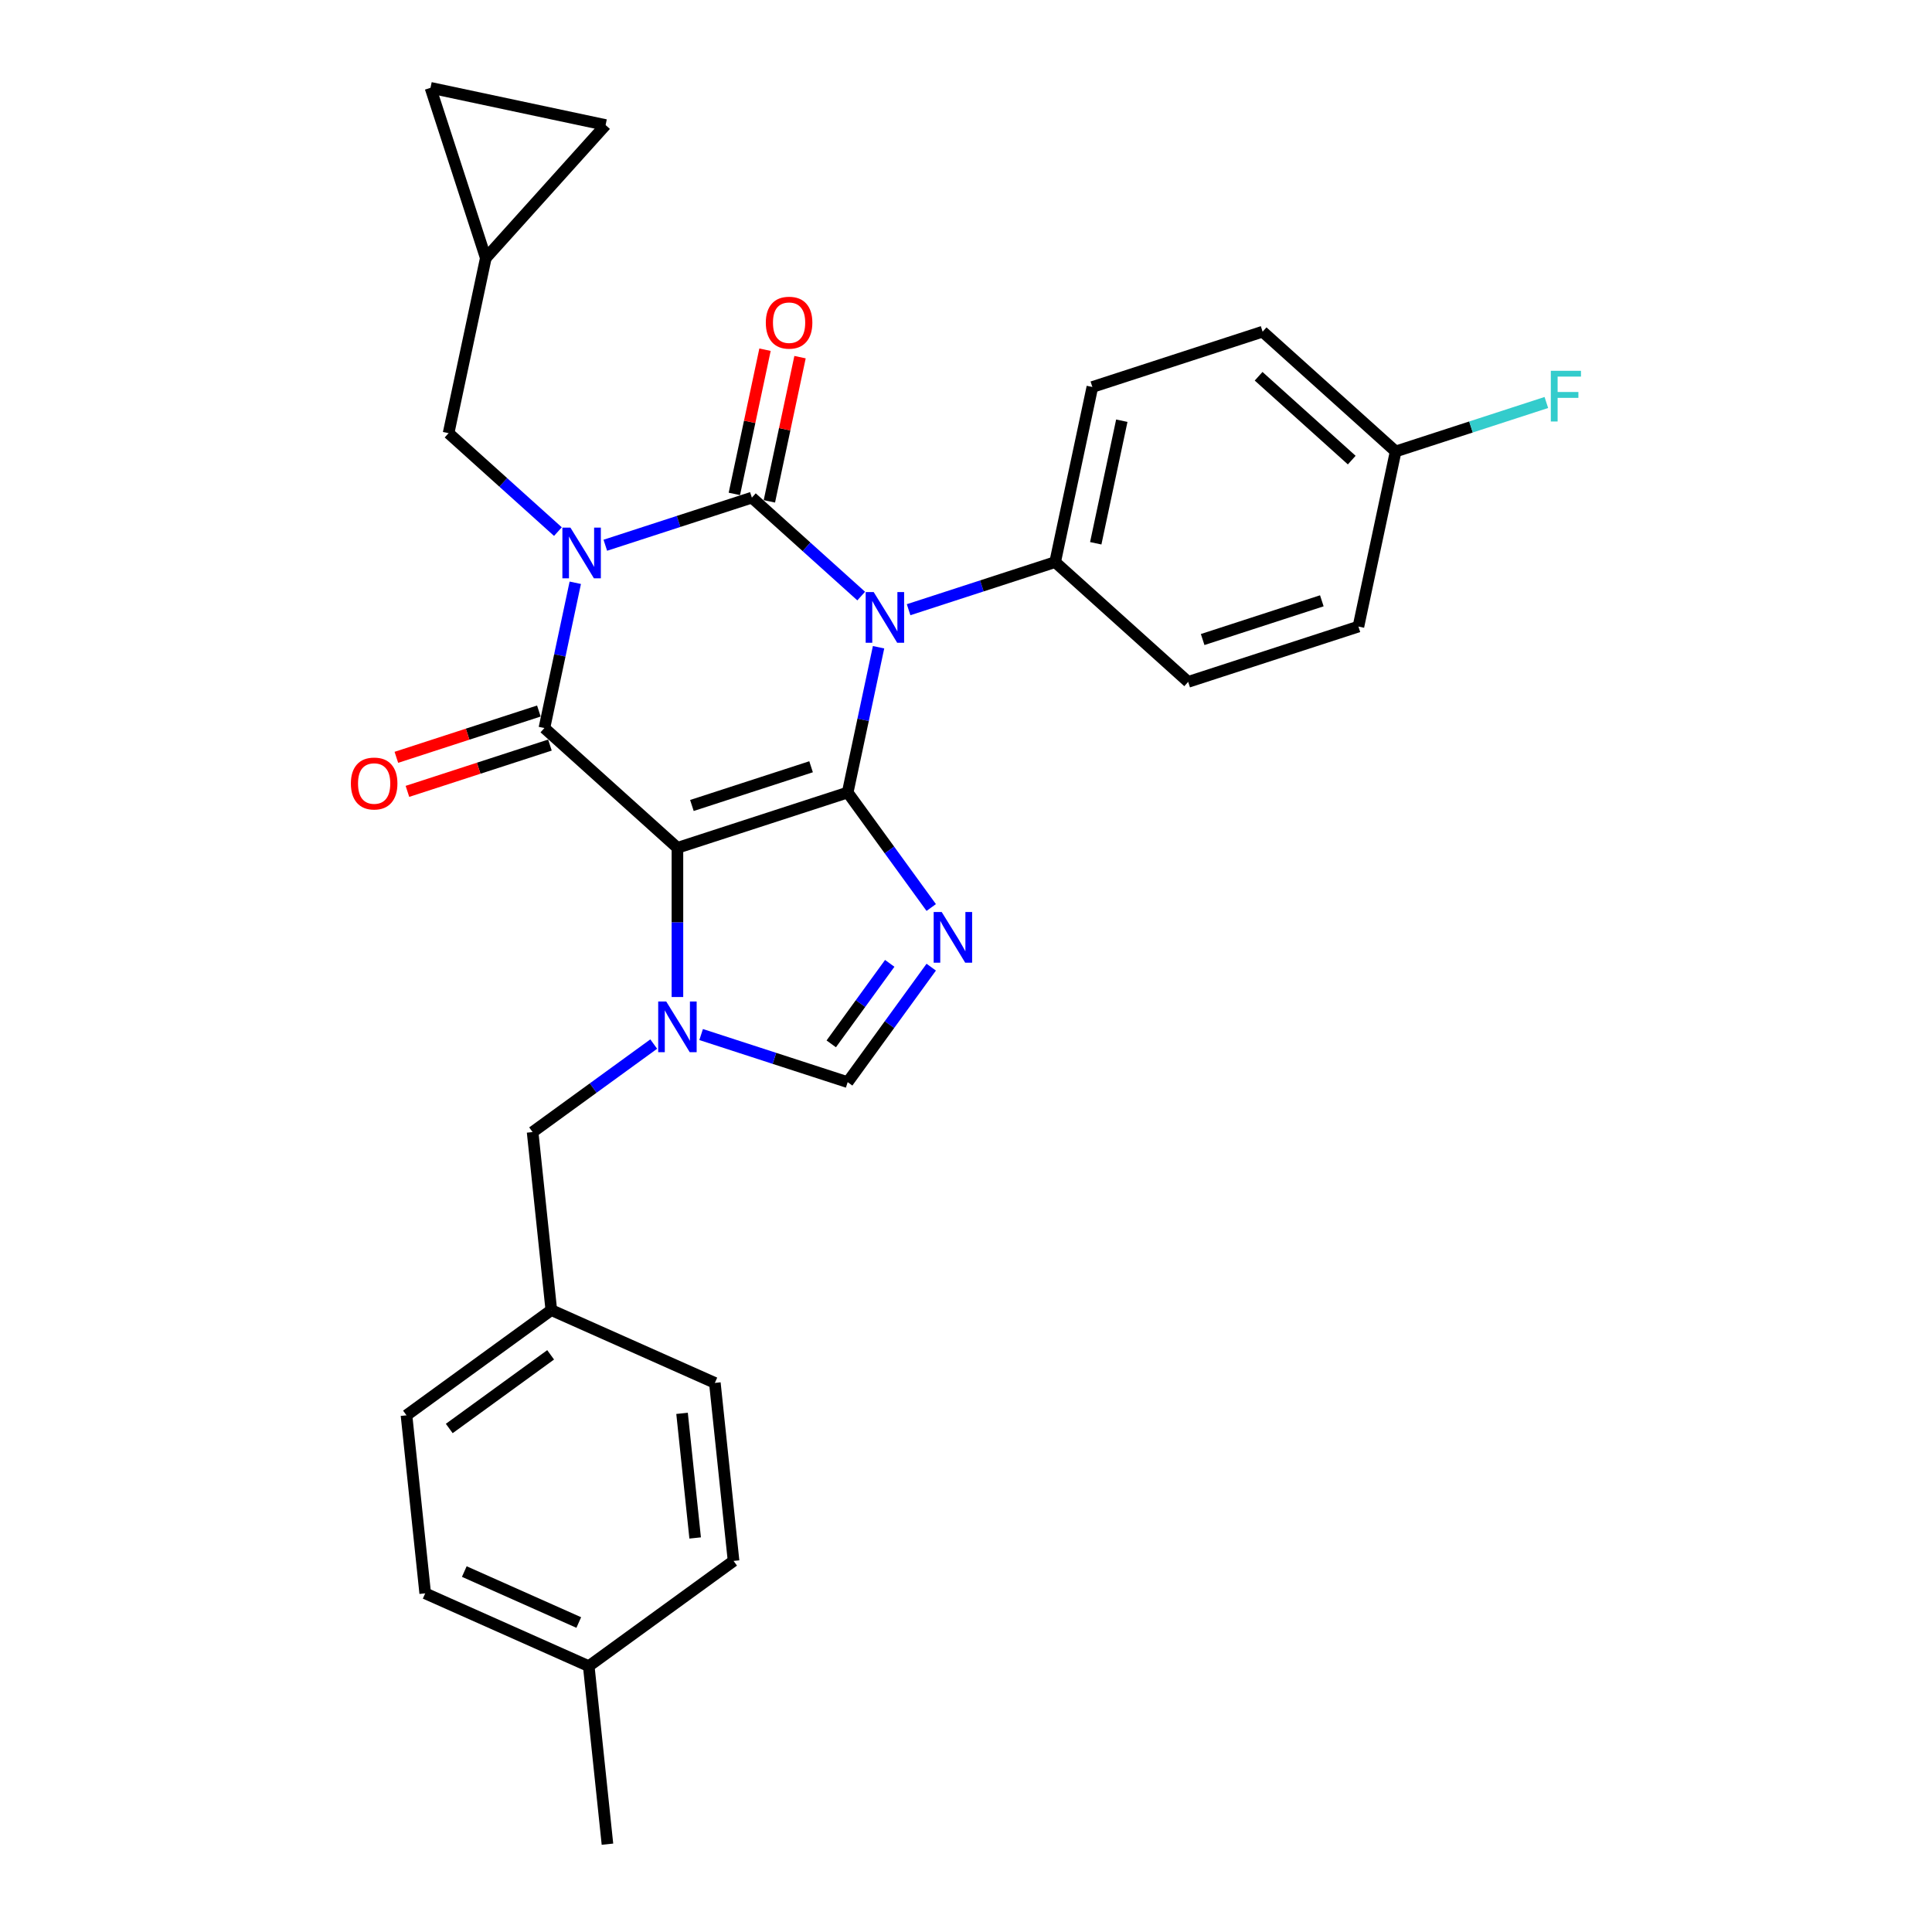 <?xml version='1.0' encoding='iso-8859-1'?>
<svg version='1.1' baseProfile='full'
              xmlns='http://www.w3.org/2000/svg'
                      xmlns:rdkit='http://www.rdkit.org/xml'
                      xmlns:xlink='http://www.w3.org/1999/xlink'
                  xml:space='preserve'
width='1000px' height='1000px' viewBox='0 0 1000 1000'>
<!-- END OF HEADER -->
<rect style='opacity:1.0;fill:#FFFFFF;stroke:none' width='1000' height='1000' x='0' y='0'> </rect>
<path class='bond-0' d='M 313.311,282.219 L 351.238,269.896' style='fill:none;fill-rule:evenodd;stroke:#0000FF;stroke-width:6px;stroke-linecap:butt;stroke-linejoin:miter;stroke-opacity:1' />
<path class='bond-0' d='M 351.238,269.896 L 389.165,257.573' style='fill:none;fill-rule:evenodd;stroke:#000000;stroke-width:6px;stroke-linecap:butt;stroke-linejoin:miter;stroke-opacity:1' />
<path class='bond-1' d='M 297.763,301.642 L 289.771,339.239' style='fill:none;fill-rule:evenodd;stroke:#0000FF;stroke-width:6px;stroke-linecap:butt;stroke-linejoin:miter;stroke-opacity:1' />
<path class='bond-1' d='M 289.771,339.239 L 281.78,376.836' style='fill:none;fill-rule:evenodd;stroke:#000000;stroke-width:6px;stroke-linecap:butt;stroke-linejoin:miter;stroke-opacity:1' />
<path class='bond-2' d='M 288.776,275.159 L 260.482,249.683' style='fill:none;fill-rule:evenodd;stroke:#0000FF;stroke-width:6px;stroke-linecap:butt;stroke-linejoin:miter;stroke-opacity:1' />
<path class='bond-2' d='M 260.482,249.683 L 232.187,224.206' style='fill:none;fill-rule:evenodd;stroke:#000000;stroke-width:6px;stroke-linecap:butt;stroke-linejoin:miter;stroke-opacity:1' />
<path class='bond-3' d='M 389.165,257.573 L 417.459,283.05' style='fill:none;fill-rule:evenodd;stroke:#000000;stroke-width:6px;stroke-linecap:butt;stroke-linejoin:miter;stroke-opacity:1' />
<path class='bond-3' d='M 417.459,283.05 L 445.754,308.526' style='fill:none;fill-rule:evenodd;stroke:#0000FF;stroke-width:6px;stroke-linecap:butt;stroke-linejoin:miter;stroke-opacity:1' />
<path class='bond-4' d='M 398.228,259.499 L 406.16,222.18' style='fill:none;fill-rule:evenodd;stroke:#000000;stroke-width:6px;stroke-linecap:butt;stroke-linejoin:miter;stroke-opacity:1' />
<path class='bond-4' d='M 406.16,222.18 L 414.093,184.861' style='fill:none;fill-rule:evenodd;stroke:#FF0000;stroke-width:6px;stroke-linecap:butt;stroke-linejoin:miter;stroke-opacity:1' />
<path class='bond-4' d='M 380.102,255.647 L 388.034,218.327' style='fill:none;fill-rule:evenodd;stroke:#000000;stroke-width:6px;stroke-linecap:butt;stroke-linejoin:miter;stroke-opacity:1' />
<path class='bond-4' d='M 388.034,218.327 L 395.967,181.008' style='fill:none;fill-rule:evenodd;stroke:#FF0000;stroke-width:6px;stroke-linecap:butt;stroke-linejoin:miter;stroke-opacity:1' />
<path class='bond-5' d='M 470.289,315.586 L 508.216,303.263' style='fill:none;fill-rule:evenodd;stroke:#0000FF;stroke-width:6px;stroke-linecap:butt;stroke-linejoin:miter;stroke-opacity:1' />
<path class='bond-5' d='M 508.216,303.263 L 546.142,290.94' style='fill:none;fill-rule:evenodd;stroke:#000000;stroke-width:6px;stroke-linecap:butt;stroke-linejoin:miter;stroke-opacity:1' />
<path class='bond-6' d='M 454.74,335.008 L 446.749,372.606' style='fill:none;fill-rule:evenodd;stroke:#0000FF;stroke-width:6px;stroke-linecap:butt;stroke-linejoin:miter;stroke-opacity:1' />
<path class='bond-6' d='M 446.749,372.606 L 438.757,410.203' style='fill:none;fill-rule:evenodd;stroke:#000000;stroke-width:6px;stroke-linecap:butt;stroke-linejoin:miter;stroke-opacity:1' />
<path class='bond-7' d='M 281.78,376.836 L 350.636,438.835' style='fill:none;fill-rule:evenodd;stroke:#000000;stroke-width:6px;stroke-linecap:butt;stroke-linejoin:miter;stroke-opacity:1' />
<path class='bond-8' d='M 278.916,368.024 L 242.037,380.007' style='fill:none;fill-rule:evenodd;stroke:#000000;stroke-width:6px;stroke-linecap:butt;stroke-linejoin:miter;stroke-opacity:1' />
<path class='bond-8' d='M 242.037,380.007 L 205.157,391.99' style='fill:none;fill-rule:evenodd;stroke:#FF0000;stroke-width:6px;stroke-linecap:butt;stroke-linejoin:miter;stroke-opacity:1' />
<path class='bond-8' d='M 284.643,385.648 L 247.763,397.631' style='fill:none;fill-rule:evenodd;stroke:#000000;stroke-width:6px;stroke-linecap:butt;stroke-linejoin:miter;stroke-opacity:1' />
<path class='bond-8' d='M 247.763,397.631 L 210.884,409.614' style='fill:none;fill-rule:evenodd;stroke:#FF0000;stroke-width:6px;stroke-linecap:butt;stroke-linejoin:miter;stroke-opacity:1' />
<path class='bond-9' d='M 285.361,678.101 L 370.007,715.787' style='fill:none;fill-rule:evenodd;stroke:#000000;stroke-width:6px;stroke-linecap:butt;stroke-linejoin:miter;stroke-opacity:1' />
<path class='bond-10' d='M 285.361,678.101 L 210.401,732.563' style='fill:none;fill-rule:evenodd;stroke:#000000;stroke-width:6px;stroke-linecap:butt;stroke-linejoin:miter;stroke-opacity:1' />
<path class='bond-10' d='M 285.01,701.262 L 232.538,739.385' style='fill:none;fill-rule:evenodd;stroke:#000000;stroke-width:6px;stroke-linecap:butt;stroke-linejoin:miter;stroke-opacity:1' />
<path class='bond-11' d='M 285.361,678.101 L 275.676,585.953' style='fill:none;fill-rule:evenodd;stroke:#000000;stroke-width:6px;stroke-linecap:butt;stroke-linejoin:miter;stroke-opacity:1' />
<path class='bond-12' d='M 350.636,438.835 L 438.757,410.203' style='fill:none;fill-rule:evenodd;stroke:#000000;stroke-width:6px;stroke-linecap:butt;stroke-linejoin:miter;stroke-opacity:1' />
<path class='bond-12' d='M 358.128,416.916 L 419.813,396.874' style='fill:none;fill-rule:evenodd;stroke:#000000;stroke-width:6px;stroke-linecap:butt;stroke-linejoin:miter;stroke-opacity:1' />
<path class='bond-13' d='M 350.636,438.835 L 350.636,477.445' style='fill:none;fill-rule:evenodd;stroke:#000000;stroke-width:6px;stroke-linecap:butt;stroke-linejoin:miter;stroke-opacity:1' />
<path class='bond-13' d='M 350.636,477.445 L 350.636,516.054' style='fill:none;fill-rule:evenodd;stroke:#0000FF;stroke-width:6px;stroke-linecap:butt;stroke-linejoin:miter;stroke-opacity:1' />
<path class='bond-14' d='M 438.757,410.203 L 460.38,439.965' style='fill:none;fill-rule:evenodd;stroke:#000000;stroke-width:6px;stroke-linecap:butt;stroke-linejoin:miter;stroke-opacity:1' />
<path class='bond-14' d='M 460.38,439.965 L 482.004,469.727' style='fill:none;fill-rule:evenodd;stroke:#0000FF;stroke-width:6px;stroke-linecap:butt;stroke-linejoin:miter;stroke-opacity:1' />
<path class='bond-15' d='M 482.004,500.599 L 460.38,530.361' style='fill:none;fill-rule:evenodd;stroke:#0000FF;stroke-width:6px;stroke-linecap:butt;stroke-linejoin:miter;stroke-opacity:1' />
<path class='bond-15' d='M 460.38,530.361 L 438.757,560.123' style='fill:none;fill-rule:evenodd;stroke:#000000;stroke-width:6px;stroke-linecap:butt;stroke-linejoin:miter;stroke-opacity:1' />
<path class='bond-15' d='M 460.525,498.636 L 445.388,519.469' style='fill:none;fill-rule:evenodd;stroke:#0000FF;stroke-width:6px;stroke-linecap:butt;stroke-linejoin:miter;stroke-opacity:1' />
<path class='bond-15' d='M 445.388,519.469 L 430.252,540.302' style='fill:none;fill-rule:evenodd;stroke:#000000;stroke-width:6px;stroke-linecap:butt;stroke-linejoin:miter;stroke-opacity:1' />
<path class='bond-16' d='M 438.757,560.123 L 400.831,547.8' style='fill:none;fill-rule:evenodd;stroke:#000000;stroke-width:6px;stroke-linecap:butt;stroke-linejoin:miter;stroke-opacity:1' />
<path class='bond-16' d='M 400.831,547.8 L 362.904,535.477' style='fill:none;fill-rule:evenodd;stroke:#0000FF;stroke-width:6px;stroke-linecap:butt;stroke-linejoin:miter;stroke-opacity:1' />
<path class='bond-17' d='M 338.369,540.404 L 307.022,563.178' style='fill:none;fill-rule:evenodd;stroke:#0000FF;stroke-width:6px;stroke-linecap:butt;stroke-linejoin:miter;stroke-opacity:1' />
<path class='bond-17' d='M 307.022,563.178 L 275.676,585.953' style='fill:none;fill-rule:evenodd;stroke:#000000;stroke-width:6px;stroke-linecap:butt;stroke-linejoin:miter;stroke-opacity:1' />
<path class='bond-18' d='M 304.732,862.397 L 220.086,824.711' style='fill:none;fill-rule:evenodd;stroke:#000000;stroke-width:6px;stroke-linecap:butt;stroke-linejoin:miter;stroke-opacity:1' />
<path class='bond-18' d='M 299.572,839.815 L 240.32,813.435' style='fill:none;fill-rule:evenodd;stroke:#000000;stroke-width:6px;stroke-linecap:butt;stroke-linejoin:miter;stroke-opacity:1' />
<path class='bond-19' d='M 304.732,862.397 L 314.417,954.545' style='fill:none;fill-rule:evenodd;stroke:#000000;stroke-width:6px;stroke-linecap:butt;stroke-linejoin:miter;stroke-opacity:1' />
<path class='bond-20' d='M 304.732,862.397 L 379.692,807.936' style='fill:none;fill-rule:evenodd;stroke:#000000;stroke-width:6px;stroke-linecap:butt;stroke-linejoin:miter;stroke-opacity:1' />
<path class='bond-21' d='M 379.692,807.936 L 370.007,715.787' style='fill:none;fill-rule:evenodd;stroke:#000000;stroke-width:6px;stroke-linecap:butt;stroke-linejoin:miter;stroke-opacity:1' />
<path class='bond-21' d='M 359.809,796.05 L 353.03,731.547' style='fill:none;fill-rule:evenodd;stroke:#000000;stroke-width:6px;stroke-linecap:butt;stroke-linejoin:miter;stroke-opacity:1' />
<path class='bond-22' d='M 313.45,64.719 L 222.819,45.455' style='fill:none;fill-rule:evenodd;stroke:#000000;stroke-width:6px;stroke-linecap:butt;stroke-linejoin:miter;stroke-opacity:1' />
<path class='bond-23' d='M 313.45,64.719 L 251.451,133.575' style='fill:none;fill-rule:evenodd;stroke:#000000;stroke-width:6px;stroke-linecap:butt;stroke-linejoin:miter;stroke-opacity:1' />
<path class='bond-24' d='M 222.819,45.455 L 251.451,133.575' style='fill:none;fill-rule:evenodd;stroke:#000000;stroke-width:6px;stroke-linecap:butt;stroke-linejoin:miter;stroke-opacity:1' />
<path class='bond-25' d='M 251.451,133.575 L 232.187,224.206' style='fill:none;fill-rule:evenodd;stroke:#000000;stroke-width:6px;stroke-linecap:butt;stroke-linejoin:miter;stroke-opacity:1' />
<path class='bond-26' d='M 653.527,171.676 L 722.384,233.675' style='fill:none;fill-rule:evenodd;stroke:#000000;stroke-width:6px;stroke-linecap:butt;stroke-linejoin:miter;stroke-opacity:1' />
<path class='bond-26' d='M 651.456,194.748 L 699.656,238.147' style='fill:none;fill-rule:evenodd;stroke:#000000;stroke-width:6px;stroke-linecap:butt;stroke-linejoin:miter;stroke-opacity:1' />
<path class='bond-27' d='M 653.527,171.676 L 565.406,200.309' style='fill:none;fill-rule:evenodd;stroke:#000000;stroke-width:6px;stroke-linecap:butt;stroke-linejoin:miter;stroke-opacity:1' />
<path class='bond-28' d='M 722.384,233.675 L 703.12,324.306' style='fill:none;fill-rule:evenodd;stroke:#000000;stroke-width:6px;stroke-linecap:butt;stroke-linejoin:miter;stroke-opacity:1' />
<path class='bond-29' d='M 722.384,233.675 L 761.385,221.003' style='fill:none;fill-rule:evenodd;stroke:#000000;stroke-width:6px;stroke-linecap:butt;stroke-linejoin:miter;stroke-opacity:1' />
<path class='bond-29' d='M 761.385,221.003 L 800.387,208.331' style='fill:none;fill-rule:evenodd;stroke:#33CCCC;stroke-width:6px;stroke-linecap:butt;stroke-linejoin:miter;stroke-opacity:1' />
<path class='bond-30' d='M 703.12,324.306 L 614.999,352.939' style='fill:none;fill-rule:evenodd;stroke:#000000;stroke-width:6px;stroke-linecap:butt;stroke-linejoin:miter;stroke-opacity:1' />
<path class='bond-30' d='M 684.175,310.977 L 622.491,331.019' style='fill:none;fill-rule:evenodd;stroke:#000000;stroke-width:6px;stroke-linecap:butt;stroke-linejoin:miter;stroke-opacity:1' />
<path class='bond-31' d='M 614.999,352.939 L 546.142,290.94' style='fill:none;fill-rule:evenodd;stroke:#000000;stroke-width:6px;stroke-linecap:butt;stroke-linejoin:miter;stroke-opacity:1' />
<path class='bond-32' d='M 546.142,290.94 L 565.406,200.309' style='fill:none;fill-rule:evenodd;stroke:#000000;stroke-width:6px;stroke-linecap:butt;stroke-linejoin:miter;stroke-opacity:1' />
<path class='bond-32' d='M 567.158,281.198 L 580.643,217.756' style='fill:none;fill-rule:evenodd;stroke:#000000;stroke-width:6px;stroke-linecap:butt;stroke-linejoin:miter;stroke-opacity:1' />
<path class='bond-33' d='M 220.086,824.711 L 210.401,732.563' style='fill:none;fill-rule:evenodd;stroke:#000000;stroke-width:6px;stroke-linecap:butt;stroke-linejoin:miter;stroke-opacity:1' />
<path  class='atom-0' d='M 295.244 273.085
L 303.842 286.984
Q 304.694 288.355, 306.066 290.838
Q 307.437 293.321, 307.511 293.47
L 307.511 273.085
L 310.995 273.085
L 310.995 299.325
L 307.4 299.325
L 298.171 284.13
Q 297.097 282.351, 295.948 280.312
Q 294.836 278.274, 294.502 277.644
L 294.502 299.325
L 291.093 299.325
L 291.093 273.085
L 295.244 273.085
' fill='#0000FF'/>
<path  class='atom-2' d='M 452.221 306.452
L 460.82 320.35
Q 461.672 321.722, 463.043 324.205
Q 464.415 326.688, 464.489 326.836
L 464.489 306.452
L 467.973 306.452
L 467.973 332.692
L 464.378 332.692
L 455.149 317.496
Q 454.074 315.717, 452.925 313.679
Q 451.813 311.641, 451.48 311.011
L 451.48 332.692
L 448.07 332.692
L 448.07 306.452
L 452.221 306.452
' fill='#0000FF'/>
<path  class='atom-4' d='M 181.613 405.543
Q 181.613 399.242, 184.727 395.721
Q 187.84 392.2, 193.659 392.2
Q 199.477 392.2, 202.591 395.721
Q 205.704 399.242, 205.704 405.543
Q 205.704 411.917, 202.554 415.549
Q 199.403 419.145, 193.659 419.145
Q 187.877 419.145, 184.727 415.549
Q 181.613 411.954, 181.613 405.543
M 193.659 416.18
Q 197.661 416.18, 199.811 413.511
Q 201.998 410.806, 201.998 405.543
Q 201.998 400.391, 199.811 397.797
Q 197.661 395.165, 193.659 395.165
Q 189.656 395.165, 187.469 397.76
Q 185.32 400.354, 185.32 405.543
Q 185.32 410.843, 187.469 413.511
Q 189.656 416.18, 193.659 416.18
' fill='#FF0000'/>
<path  class='atom-5' d='M 396.384 167.016
Q 396.384 160.716, 399.497 157.195
Q 402.61 153.674, 408.429 153.674
Q 414.248 153.674, 417.361 157.195
Q 420.474 160.716, 420.474 167.016
Q 420.474 173.391, 417.324 177.023
Q 414.174 180.618, 408.429 180.618
Q 402.647 180.618, 399.497 177.023
Q 396.384 173.428, 396.384 167.016
M 408.429 177.653
Q 412.432 177.653, 414.581 174.985
Q 416.768 172.279, 416.768 167.016
Q 416.768 161.865, 414.581 159.27
Q 412.432 156.639, 408.429 156.639
Q 404.426 156.639, 402.24 159.233
Q 400.09 161.827, 400.09 167.016
Q 400.09 172.316, 402.24 174.985
Q 404.426 177.653, 408.429 177.653
' fill='#FF0000'/>
<path  class='atom-9' d='M 487.419 472.043
L 496.017 485.941
Q 496.869 487.313, 498.241 489.796
Q 499.612 492.279, 499.686 492.427
L 499.686 472.043
L 503.17 472.043
L 503.17 498.283
L 499.575 498.283
L 490.347 483.088
Q 489.272 481.309, 488.123 479.27
Q 487.011 477.232, 486.677 476.602
L 486.677 498.283
L 483.268 498.283
L 483.268 472.043
L 487.419 472.043
' fill='#0000FF'/>
<path  class='atom-11' d='M 344.836 518.371
L 353.434 532.269
Q 354.287 533.641, 355.658 536.124
Q 357.03 538.607, 357.104 538.755
L 357.104 518.371
L 360.587 518.371
L 360.587 544.611
L 356.992 544.611
L 347.764 529.415
Q 346.689 527.636, 345.54 525.598
Q 344.428 523.56, 344.095 522.93
L 344.095 544.611
L 340.685 544.611
L 340.685 518.371
L 344.836 518.371
' fill='#0000FF'/>
<path  class='atom-23' d='M 802.703 191.923
L 818.307 191.923
L 818.307 194.925
L 806.224 194.925
L 806.224 202.893
L 816.972 202.893
L 816.972 205.933
L 806.224 205.933
L 806.224 218.163
L 802.703 218.163
L 802.703 191.923
' fill='#33CCCC'/>
</svg>
